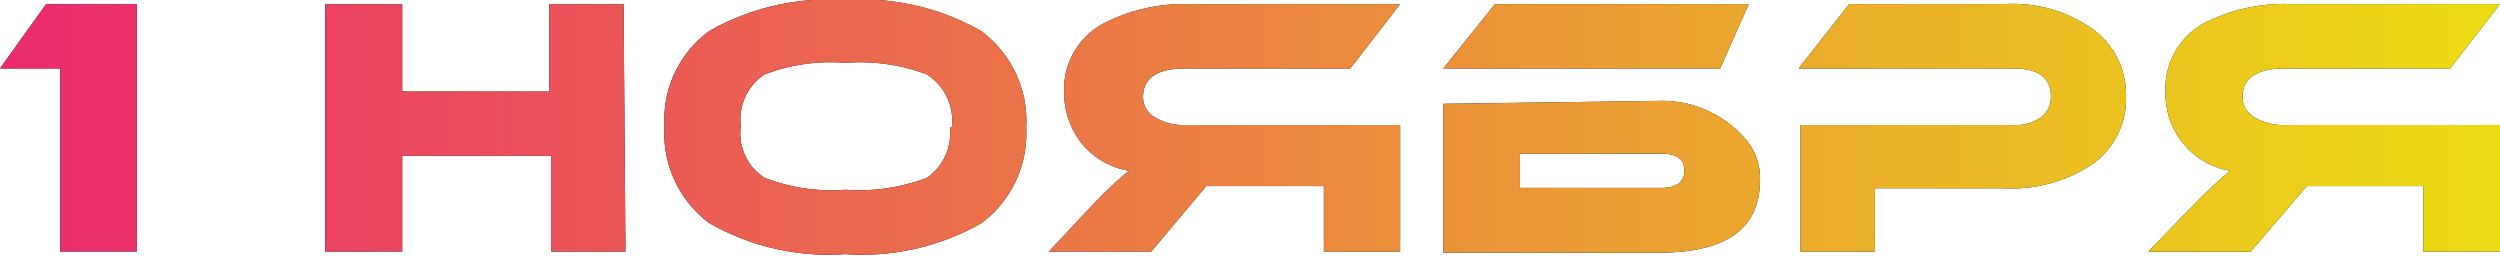 <?xml version="1.0" encoding="UTF-8"?> <svg xmlns="http://www.w3.org/2000/svg" xmlns:xlink="http://www.w3.org/1999/xlink" viewBox="0 0 67.19 6.87"> <defs> <style>.cls-1{fill:url(#Безымянный_градиент_13);}</style> <linearGradient id="Безымянный_градиент_13" y1="3.43" x2="67.19" y2="3.43" gradientUnits="userSpaceOnUse"> <stop offset="0" stop-color="#eb2a6e"></stop> <stop offset="1" stop-color="#ebdd12"></stop> </linearGradient> </defs> <title>1 Ноября</title> <g id="Слой_2" data-name="Слой 2"> <g id="Слой_1-2" data-name="Слой 1"> <path d="M1.24.11H3.68V6.76H1.62V1.84H0Z"></path> <path d="M16.81,6.76h-2V4.19H10.81V6.76H8.74V.11h2.07V2.46h3.95V.11h2Z"></path> <path d="M27.58,3.43A3,3,0,0,1,26.37,6a6.46,6.46,0,0,1-3.65.83A6.46,6.46,0,0,1,19.07,6a3,3,0,0,1-1.21-2.61A2.94,2.94,0,0,1,19.07.83,6.52,6.52,0,0,1,22.72,0a6.49,6.49,0,0,1,3.64.83A3,3,0,0,1,27.58,3.43Zm-2,0A1.47,1.47,0,0,0,24.91,2a5.06,5.06,0,0,0-2.19-.31A4.92,4.92,0,0,0,20.55,2a1.44,1.44,0,0,0-.64,1.39,1.42,1.42,0,0,0,.64,1.39,5,5,0,0,0,2.17.32,5.14,5.14,0,0,0,2.19-.32A1.46,1.46,0,0,0,25.53,3.43Z"></path> <path d="M37.63.11,36.29,1.84H31.85c-.75,0-1.13.26-1.13.77a.63.63,0,0,0,.33.55,1.51,1.51,0,0,0,.8.2h5.78v3.4H35.58V5H32.42L30.94,6.76H28.19l1.22-1.3a11.24,11.24,0,0,1,.93-.87,2.1,2.1,0,0,1-1.27-.74,2.17,2.17,0,0,1-.47-1.37A2,2,0,0,1,29.74.59,4.76,4.76,0,0,1,32,.11Z"></path> <path d="M46.23,1.84H38.79L40.18.11H47Zm-1.56.87A2.94,2.94,0,0,1,47,3.85a1.54,1.54,0,0,1,.3,1c0,1.29-.9,1.94-2.7,1.94H38.79v-4ZM40.85,5.05h3.79c.42,0,.63-.16.63-.47s-.21-.45-.63-.45H40.85Z"></path> <path d="M53.87,5.06H50.39v1.7h-2V3.36h5.72a1.19,1.19,0,0,0,.75-.21.67.67,0,0,0,.26-.56c0-.5-.34-.75-1-.75H48.34L49.7.11h4.18a3.71,3.71,0,0,1,2.4.7,2.18,2.18,0,0,1,.86,1.79,2.16,2.16,0,0,1-.86,1.78A3.88,3.88,0,0,1,53.87,5.06Z"></path> <path d="M67.19.11,65.85,1.84H61.41c-.76,0-1.14.26-1.14.77a.63.63,0,0,0,.33.55,1.52,1.52,0,0,0,.81.2h5.78v3.4H65.13V5H62L60.49,6.76H57.74L59,5.46a12.55,12.55,0,0,1,.94-.87,2.07,2.07,0,0,1-1.27-.74,2.11,2.11,0,0,1-.47-1.37A2,2,0,0,1,59.3.59,4.76,4.76,0,0,1,61.58.11Z"></path> <path class="cls-1" d="M1.24.11H3.68V6.76H1.62V1.84H0Z"></path> <path class="cls-1" d="M16.81,6.76h-2V4.19H10.81V6.76H8.74V.11h2.07V2.46h3.95V.11h2Z"></path> <path class="cls-1" d="M27.58,3.43A3,3,0,0,1,26.37,6a6.46,6.46,0,0,1-3.65.83A6.46,6.46,0,0,1,19.07,6a3,3,0,0,1-1.21-2.61A2.94,2.94,0,0,1,19.07.83,6.52,6.52,0,0,1,22.72,0a6.49,6.49,0,0,1,3.64.83A3,3,0,0,1,27.58,3.43Zm-2,0A1.47,1.47,0,0,0,24.91,2a5.06,5.06,0,0,0-2.19-.31A4.92,4.92,0,0,0,20.55,2a1.44,1.44,0,0,0-.64,1.39,1.42,1.42,0,0,0,.64,1.39,5,5,0,0,0,2.17.32,5.14,5.14,0,0,0,2.19-.32A1.46,1.46,0,0,0,25.53,3.43Z"></path> <path class="cls-1" d="M37.63.11,36.29,1.84H31.85c-.75,0-1.13.26-1.13.77a.63.63,0,0,0,.33.55,1.51,1.51,0,0,0,.8.2h5.78v3.4H35.58V5H32.42L30.94,6.76H28.19l1.22-1.3a11.24,11.24,0,0,1,.93-.87,2.1,2.1,0,0,1-1.27-.74,2.17,2.17,0,0,1-.47-1.37A2,2,0,0,1,29.74.59,4.76,4.76,0,0,1,32,.11Z"></path> <path class="cls-1" d="M46.23,1.84H38.79L40.18.11H47Zm-1.56.87A2.94,2.94,0,0,1,47,3.85a1.54,1.54,0,0,1,.3,1c0,1.29-.9,1.94-2.7,1.94H38.79v-4ZM40.85,5.05h3.79c.42,0,.63-.16.63-.47s-.21-.45-.63-.45H40.85Z"></path> <path class="cls-1" d="M53.87,5.06H50.39v1.7h-2V3.36h5.72a1.19,1.19,0,0,0,.75-.21.67.67,0,0,0,.26-.56c0-.5-.34-.75-1-.75H48.34L49.7.11h4.18a3.71,3.71,0,0,1,2.4.7,2.18,2.18,0,0,1,.86,1.79,2.16,2.16,0,0,1-.86,1.78A3.88,3.88,0,0,1,53.87,5.06Z"></path> <path class="cls-1" d="M67.19.11,65.85,1.84H61.41c-.76,0-1.14.26-1.14.77a.63.63,0,0,0,.33.55,1.52,1.52,0,0,0,.81.2h5.78v3.4H65.13V5H62L60.49,6.76H57.74L59,5.46a12.55,12.55,0,0,1,.94-.87,2.07,2.07,0,0,1-1.27-.74,2.11,2.11,0,0,1-.47-1.37A2,2,0,0,1,59.3.59,4.76,4.76,0,0,1,61.58.11Z"></path> </g> </g> </svg> 